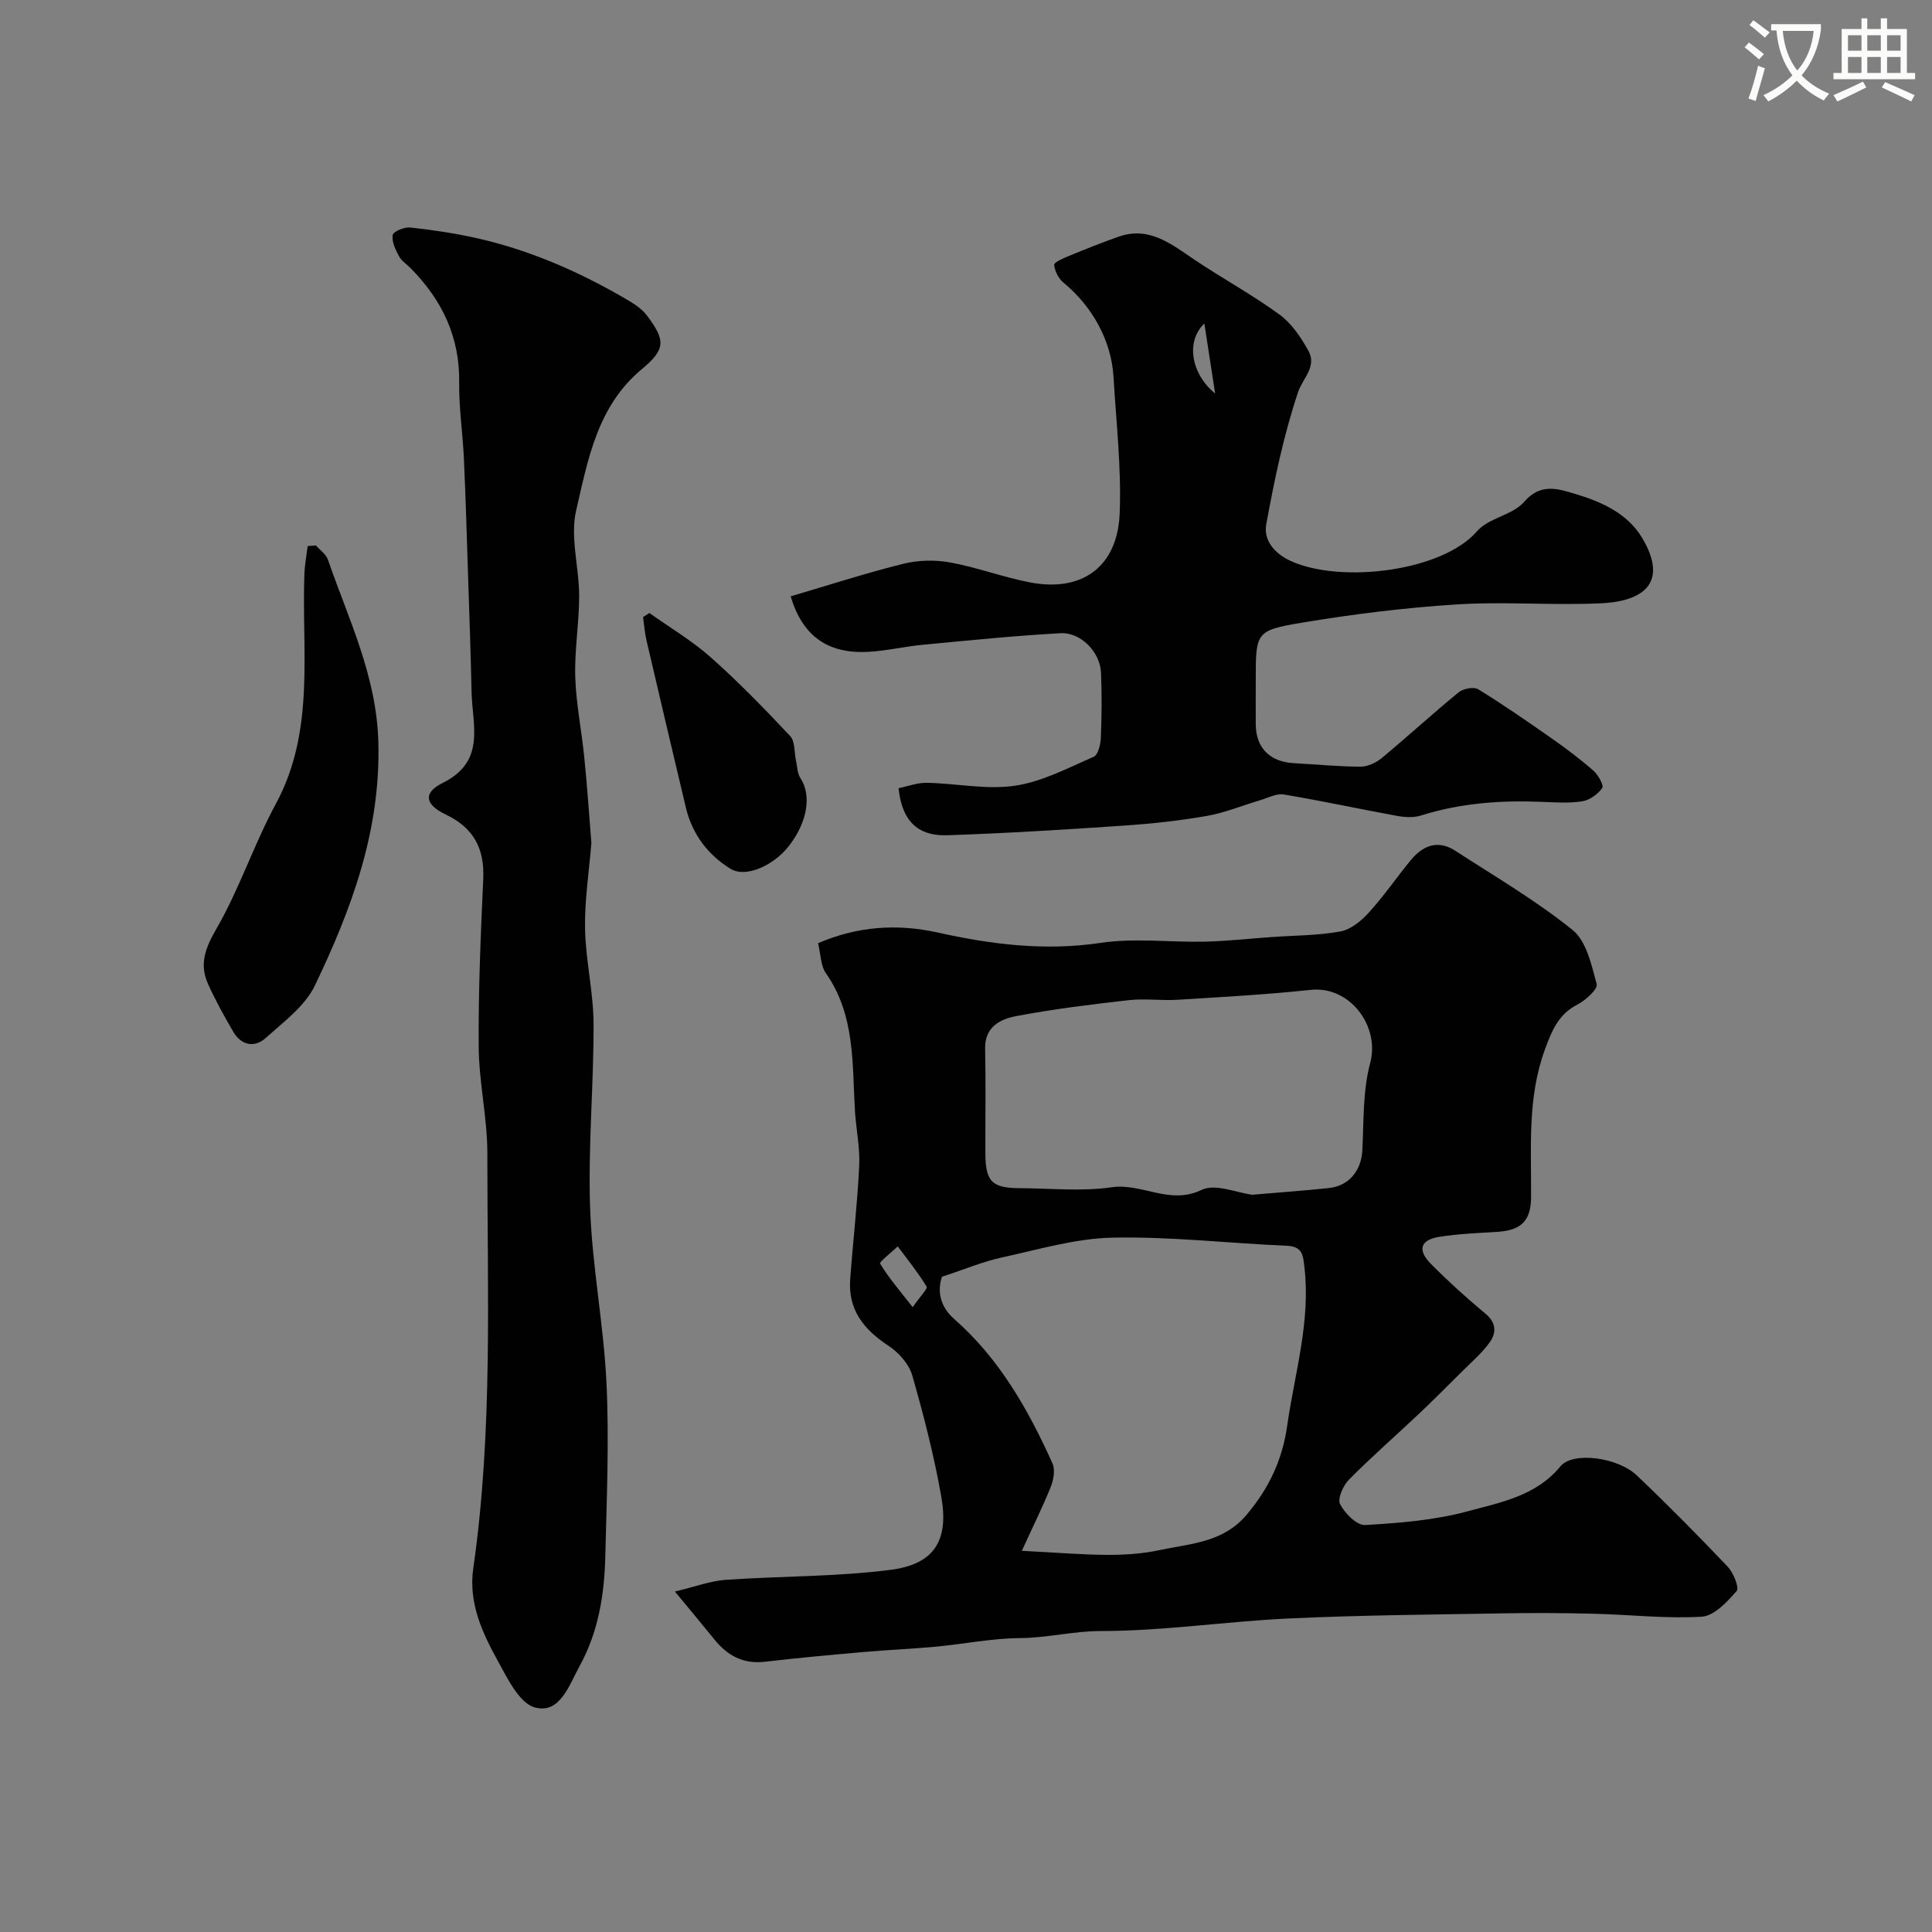 <svg enable-background="new 0 0 400 400" viewBox="0 0 400 400" xmlns="http://www.w3.org/2000/svg"><rect x="0" y="0" width="400" height="400" fill="#808080" stroke="none"/><path d="m362.1 8.8c1.1.8 2.1 1.6 3.1 2.4l-1 1.1c-1.3-1.1-2.3-2-3-2.5zm1.9 4.8c.5.2.9.4 1.4.5-.6 2.3-1.3 4.5-1.9 6.8l-1.5-.5c.8-2.1 1.4-4.3 2-6.8zm-1-9.4c1.3.9 2.4 1.8 3.4 2.5l-1 1.1c-1.4-1.2-2.4-2.1-3.2-2.6zm3.7 2.2v-1.4h10.3v1.2c-.5 3.6-1.8 6.8-4 9.4 1.5 1.6 3.4 2.8 5.7 3.8-.3.4-.7.8-1.1 1.4-2.3-1.1-4.1-2.5-5.6-4.1-1.6 1.6-3.6 3.1-5.9 4.3-.3-.5-.7-.9-1-1.3 2.4-1.1 4.4-2.5 6-4.1-1.9-2.5-3-5.6-3.3-9.3h-1.1zm8.8 0h-6.4c.3 3.3 1.3 6 3 8.2 2-2.2 3.1-5.1 3.4-8.2z" fill="#fbfcfa"/><path d="m385.3 3.8h1.3v2.2h2.8v-2.2h1.3v2.2h4.1v9.1h1.7v1.3h-16.9v-1.3h1.7v-9.1h4.1v-2.2zm.4 13.1.7 1.2c-1.8.9-3.8 1.9-6 2.9-.2-.4-.5-.8-.8-1.3 2.3-1 4.3-1.9 6.1-2.8zm-3.1-6.4h2.8v-3.2h-2.8zm0 4.6h2.8v-3.3h-2.8zm4-4.6h2.8v-3.2h-2.8zm0 4.6h2.8v-3.3h-2.8zm3.7 1.9c2.1.9 4.1 1.8 6.1 2.7l-.7 1.3c-2.2-1.1-4.2-2-6.1-2.9zm3.2-9.7h-2.8v3.2h2.8zm-2.8 7.8h2.8v-3.3h-2.8z" fill="#fbfcfa"/><g fill="#010102"><path d="m139.73 329.51c4.21-1 7.32-2.19 10.5-2.42 11.38-.8 22.86-.62 34.14-2.07 9.08-1.16 12.12-6.08 10.51-15.18-1.5-8.47-3.64-16.85-6.02-25.11-.68-2.35-2.83-4.74-4.95-6.13-5.07-3.34-8.35-7.42-7.89-13.72.58-7.86 1.5-15.7 1.87-23.56.18-3.74-.65-7.52-.88-11.29-.59-9.81.08-19.82-6.01-28.53-1.11-1.58-1.07-3.96-1.63-6.22 8.13-3.5 16.34-4.09 24.83-2.2 11.11 2.47 22.19 3.85 33.69 2.13 7.04-1.05 14.36-.09 21.56-.25 4.6-.11 9.19-.63 13.79-.95 4.76-.34 9.6-.31 14.27-1.16 2.14-.39 4.32-2.18 5.87-3.89 3.08-3.38 5.7-7.18 8.59-10.74 2.53-3.11 5.64-4.47 9.33-2.08 8.2 5.32 16.7 10.29 24.28 16.4 2.88 2.31 3.93 7.25 5 11.21.27 1.02-2.31 3.37-4.02 4.25-3.9 2-5.25 5.37-6.66 9.17-3.73 10.07-2.83 20.47-2.91 30.82-.04 4.72-2.06 6.73-6.85 7.04-4.09.27-8.21.4-12.24 1.06-3.85.63-4.47 2.74-1.65 5.58 3.6 3.63 7.41 7.08 11.34 10.35 2.27 1.89 2.2 4 .84 5.89-1.68 2.33-3.94 4.25-5.99 6.3-2.88 2.87-5.75 5.75-8.7 8.54-4.81 4.54-9.81 8.9-14.46 13.6-1.2 1.22-2.41 3.96-1.83 5.07.99 1.9 3.46 4.41 5.17 4.32 7.14-.41 14.41-.99 21.27-2.85 6.8-1.85 14.13-3.15 19.17-9.29 2.56-3.12 11.84-1.92 15.84 1.88 6.44 6.13 12.7 12.46 18.82 18.91 1.18 1.25 2.42 4.35 1.83 5.02-1.96 2.24-4.66 5.16-7.23 5.31-7.39.44-14.85-.43-22.28-.61-6.33-.16-12.66-.2-18.99-.08-14.76.26-29.53.37-44.28 1.06-12.98.61-25.93 2.6-38.89 2.6-5.69 0-11.05 1.42-16.66 1.46-5.87.04-11.72 1.24-17.6 1.79-4.92.46-9.87.65-14.79 1.09-6.84.6-13.68 1.22-20.5 2.02-4.42.51-7.68-1.25-10.36-4.54-2.26-2.81-4.58-5.57-8.24-10zm71.83-8.43c7.28.37 12.53.82 17.79.84 3.59.01 7.25-.24 10.75-.99 6.39-1.37 13.14-1.52 18.04-7.36 4.58-5.46 7.34-11.26 8.35-18.34 1.55-10.89 4.87-21.53 3.59-32.76-.3-2.58-.35-4.41-3.69-4.55-12.01-.52-24.03-1.92-36.01-1.68-7.69.16-15.36 2.45-22.97 4.11-3.9.85-7.64 2.43-12.39 3.99-.87 2.6-.7 5.91 2.57 8.78 9.33 8.19 15.3 18.73 20.31 29.85.59 1.31.24 3.37-.33 4.82-1.65 4.1-3.62 8.07-6.01 13.29zm47.7-73.72c5.72-.49 10.81-.85 15.89-1.39 4.13-.44 6.67-3.6 6.9-7.71.33-6.08.07-12.37 1.63-18.15 2.06-7.66-4.21-16.04-12.31-15.17-9.16.98-18.38 1.48-27.58 2.05-3.34.21-6.75-.29-10.06.08-7.8.88-15.6 1.84-23.31 3.3-3.31.62-6.56 2.21-6.46 6.77.15 7.18.03 14.37.05 21.56.02 5.95 1.33 7.28 7.2 7.3 6.33.03 12.76.71 18.96-.19 6.27-.91 11.97 3.74 18.59.55 2.85-1.38 7.32.6 10.5 1zm-70.3 23.27c1.58-2.26 3.15-3.82 2.89-4.25-1.78-2.91-3.94-5.58-5.98-8.33-1.28 1.23-3.85 3.22-3.65 3.56 1.71 2.87 3.93 5.43 6.74 9.02z"/><path d="m122.44 174.52c-.48 5.96-1.42 11.88-1.31 17.79.12 6.54 1.73 13.06 1.76 19.59.05 12.76-1.16 25.54-.71 38.28.43 12.1 2.82 24.13 3.39 36.24.56 11.93.04 23.92-.25 35.88-.19 7.89-1.45 15.63-5.33 22.66-2.17 3.93-4.03 9.93-9.22 8.56-3.23-.85-5.71-6.03-7.73-9.7-3.24-5.88-6.08-12.01-5.05-19.14 4.09-28.51 2.89-57.21 2.91-85.85.01-7.35-1.73-14.69-1.79-22.04-.09-11.59.41-23.2.94-34.78.29-6.3-1.98-10.62-7.76-13.37-4.33-2.06-4.76-4.51-.61-6.56 8.97-4.44 6.1-11.95 5.95-18.86-.17-7.81-.44-15.61-.7-23.42-.27-8.26-.51-16.53-.88-24.79-.24-5.27-1.05-10.53-.98-15.79.14-9.47-3.56-17.13-10.05-23.69-.82-.83-1.9-1.51-2.42-2.5-.72-1.35-1.54-3.03-1.29-4.37.14-.75 2.42-1.69 3.63-1.56 4.53.49 9.06 1.17 13.51 2.15 10.88 2.41 21 6.8 30.62 12.35 1.77 1.02 3.7 2.16 4.89 3.74 3.83 5.13 3.9 6.95-1.09 11.1-9.22 7.67-11.14 18.72-13.58 29.23-1.29 5.54.61 11.77.62 17.69 0 5.6-.98 11.21-.81 16.79.17 5.54 1.31 11.04 1.86 16.58.61 5.91 1 11.84 1.48 17.79z"/><path d="m186.04 163.19c1.9-.39 3.89-1.16 5.85-1.12 6.09.12 12.3 1.47 18.22.61 5.62-.82 10.99-3.68 16.32-5.99.92-.4 1.43-2.56 1.49-3.94.18-4.49.22-9 .03-13.49-.18-4.22-4.15-8.39-8.37-8.16-9.51.52-19 1.49-28.49 2.39-3.74.35-7.44 1.24-11.19 1.46-8.73.51-13.81-3.47-16.2-11.48 7.74-2.28 15.43-4.78 23.25-6.73 3.09-.77 6.58-.87 9.72-.3 5.58 1.01 10.96 3.05 16.53 4.13 10.83 2.1 18.19-3.2 18.62-14.33.37-9.37-.73-18.81-1.28-28.21-.44-7.53-4.4-14.62-10.39-19.54-1.01-.83-1.76-2.37-1.9-3.66-.05-.5 1.86-1.35 2.98-1.81 3.41-1.4 6.83-2.77 10.31-4 6.41-2.27 10.98 1.54 15.81 4.78 5.79 3.88 11.94 7.23 17.56 11.33 2.5 1.82 4.43 4.7 5.97 7.47 1.84 3.3-1.17 5.71-2.13 8.59-2.97 8.88-4.91 18.16-6.59 27.4-.57 3.18 1.59 5.96 5.04 7.54 10.33 4.74 31.38 2.22 38.61-6.15 2.39-2.77 7.37-3.31 9.76-6.09 3.42-3.98 7.12-2.65 10.46-1.66 5.42 1.61 10.9 4 13.96 9.14 5.32 8.93.76 13.08-8.43 13.53-9.97.48-20.02-.39-29.97.24-10.76.68-21.52 2.02-32.16 3.8-9.51 1.59-9.44 2.02-9.44 12.04 0 3-.02 6 0 9 .04 4.88 2.93 7.77 7.92 8.03 4.59.24 9.18.71 13.78.72 1.49 0 3.24-.83 4.42-1.81 5.36-4.45 10.49-9.17 15.88-13.58.94-.77 3.14-1.2 4.05-.64 5.24 3.22 10.3 6.73 15.34 10.26 2.94 2.06 5.83 4.24 8.53 6.61.98.86 2.19 3.04 1.82 3.57-.91 1.29-2.6 2.52-4.14 2.76-2.76.43-5.65.22-8.48.11-8.44-.34-16.75.26-24.87 2.82-1.52.48-3.35.39-4.95.1-7.84-1.43-15.63-3.13-23.49-4.44-1.54-.26-3.3.72-4.94 1.2-3.68 1.09-7.28 2.59-11.04 3.25-5.63.98-11.36 1.6-17.07 1.99-12.2.83-24.41 1.59-36.63 2-4.73.14-9.23-1.56-10.08-9.74zm63.31-96.21c-3.93 3.73-2.71 10.48 2.23 14.49-.72-4.65-1.45-9.4-2.23-14.49z"/><path d="m65.41 112.93c.85.98 2.1 1.82 2.49 2.96 4.28 12.4 10.1 24.06 10.44 37.92.45 18.31-5.57 34.4-13.13 50.2-2.05 4.29-6.49 7.56-10.19 10.89-2.3 2.06-5.04 1.58-6.71-1.26-1.89-3.23-3.71-6.52-5.24-9.93-1.82-4.06-.61-7.35 1.7-11.35 4.78-8.26 7.79-17.52 12.34-25.93 8.21-15.19 5.32-31.53 5.91-47.54.07-1.95.44-3.89.68-5.83.57-.05 1.14-.09 1.71-.13z"/><path d="m134.45 126.92c4.28 3.04 8.85 5.75 12.75 9.21 5.75 5.11 11.14 10.66 16.41 16.28 1.02 1.09.81 3.34 1.19 5.05.27 1.24.27 2.67.93 3.66 2.31 3.49 1.48 9.03-2.35 13.97-3.18 4.11-8.96 6.74-12.14 4.78-4.67-2.87-7.92-7.16-9.23-12.64-2.75-11.54-5.47-23.09-8.16-34.64-.37-1.58-.48-3.22-.71-4.83.44-.28.88-.56 1.31-.84z"/></g></svg>